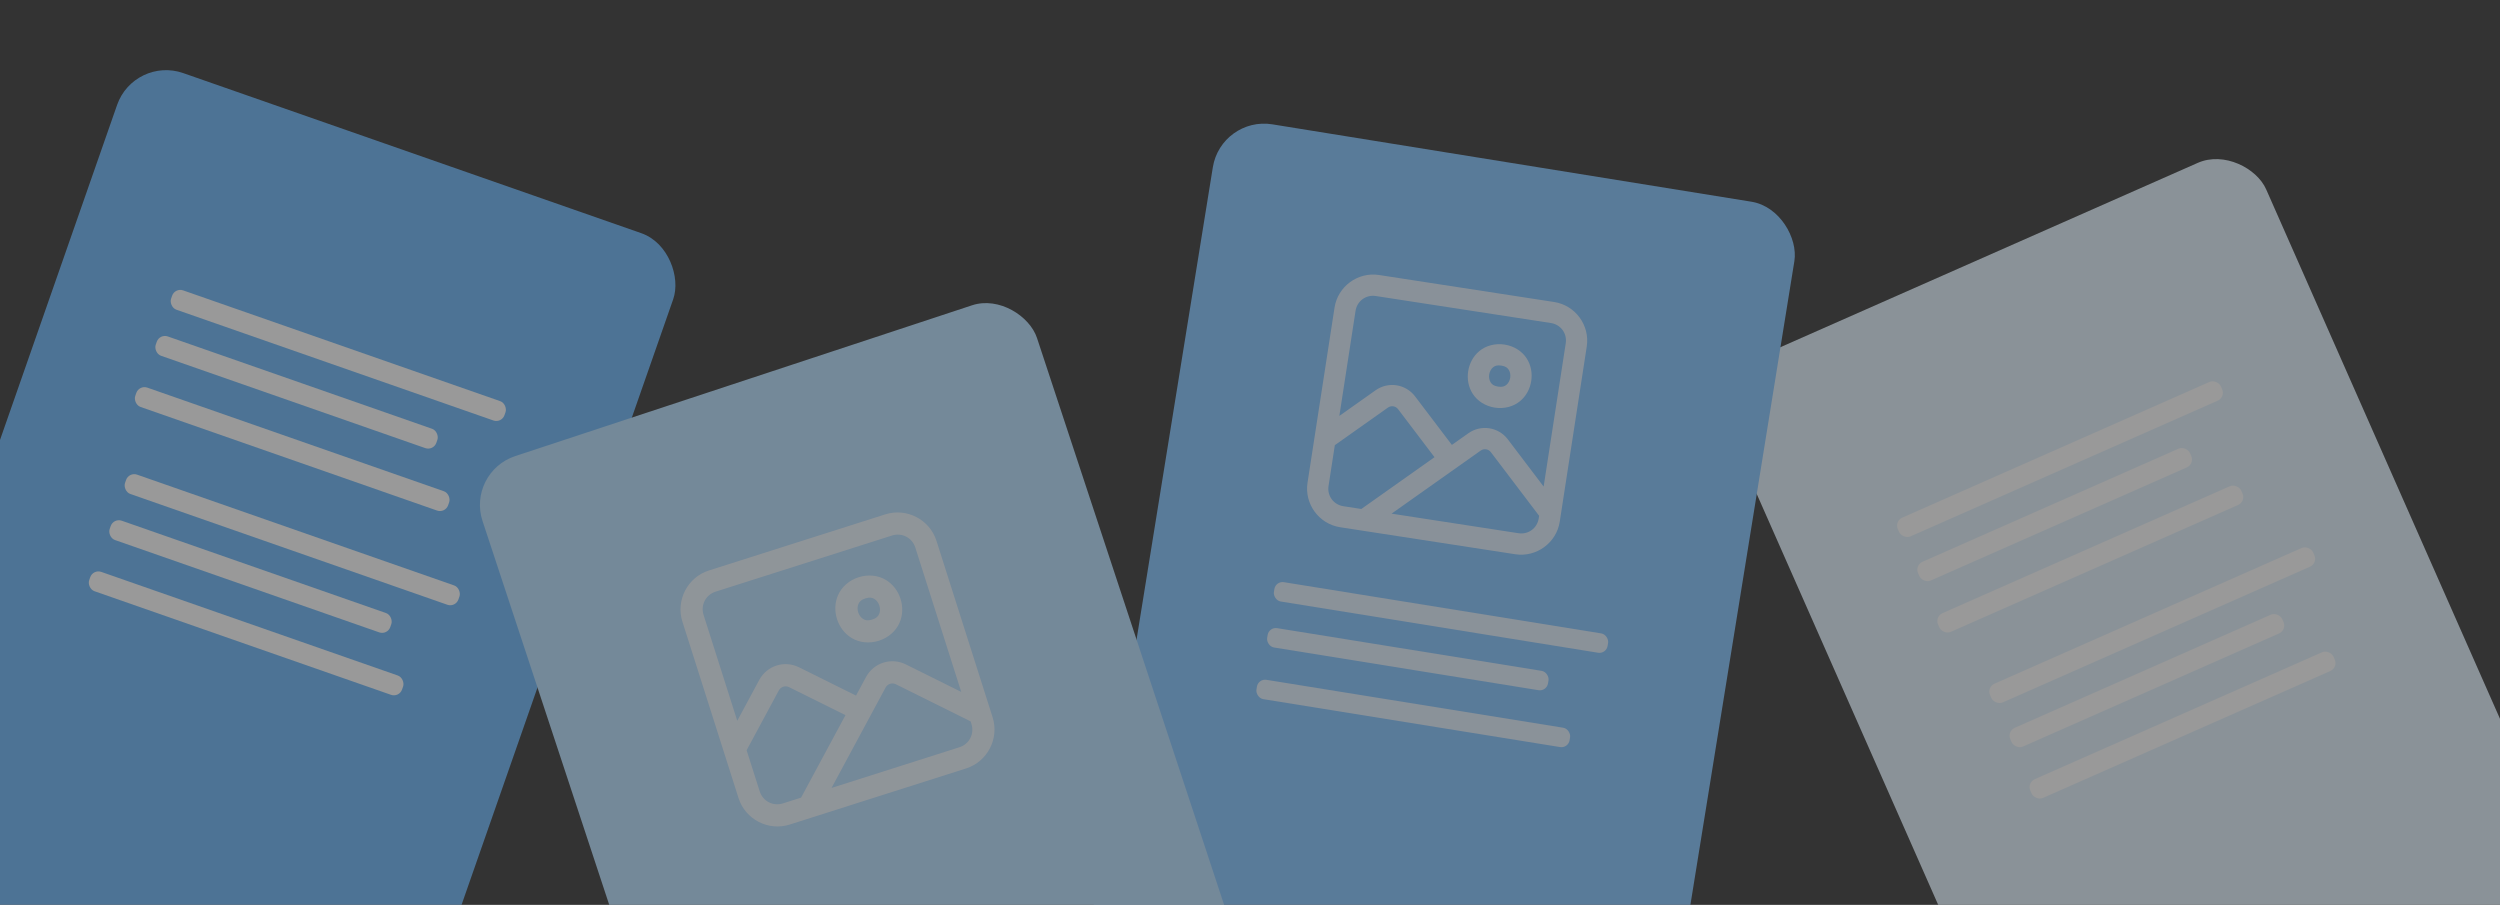 <svg width="268" height="97" viewBox="0 0 268 97" fill="none" xmlns="http://www.w3.org/2000/svg">
<rect x="0" y="0" width="268" height="97" fill="#333333" stroke="none"/>
<g opacity="0.5">
<rect x="14.388" y="6" width="63.147" height="95.141" rx="5.56" transform="rotate(19.264 14.388 6)" fill="#68B4F7"/>
<rect x="13.82" y="50.576" width="37.859" height="2.195" rx="0.927" transform="rotate(19.26 13.82 50.576)" fill="white"/>
<rect x="12.174" y="55.514" width="31.865" height="2.195" rx="0.927" transform="rotate(19.26 12.174 55.514)" fill="white"/>
<rect x="9.979" y="61.001" width="35.528" height="2.195" rx="0.927" transform="rotate(19.26 9.979 61.001)" fill="white"/>
<rect x="18.758" y="30.823" width="37.859" height="2.195" rx="0.927" transform="rotate(19.26 18.758 30.823)" fill="white"/>
<rect x="17.112" y="35.761" width="31.865" height="2.195" rx="0.927" transform="rotate(19.26 17.112 35.761)" fill="white"/>
<rect x="14.917" y="41.248" width="35.528" height="2.195" rx="0.927" transform="rotate(19.26 14.917 41.248)" fill="white"/>
<rect x="182.922" y="40.725" width="63.147" height="95.141" rx="5.56" transform="rotate(-23.828 182.922 40.725)" fill="#E2F2FE"/>
<rect x="212.96" y="73.665" width="37.859" height="2.195" rx="0.927" transform="rotate(-23.832 212.96 73.665)" fill="white"/>
<rect x="215.131" y="78.396" width="31.865" height="2.195" rx="0.927" transform="rotate(-23.832 215.131 78.396)" fill="white"/>
<rect x="217.277" y="83.902" width="35.528" height="2.195" rx="0.927" transform="rotate(-23.832 217.277 83.902)" fill="white"/>
<rect x="203.071" y="55.867" width="37.859" height="2.195" rx="0.927" transform="rotate(-23.832 203.071 55.867)" fill="white"/>
<rect x="205.243" y="60.597" width="31.865" height="2.195" rx="0.927" transform="rotate(-23.832 205.243 60.597)" fill="white"/>
<rect x="207.388" y="66.104" width="35.528" height="2.195" rx="0.927" transform="rotate(-23.832 207.388 66.104)" fill="white"/>
<rect x="130.903" y="12.442" width="63.147" height="95.141" rx="5.56" transform="rotate(9.175 130.903 12.442)" fill="#80C3FF"/>
<rect x="136.755" y="62.267" width="36.238" height="2.101" rx="0.887" transform="rotate(9.171 136.755 62.267)" fill="white" fill-opacity="0.76"/>
<rect x="136.031" y="67.196" width="30.501" height="2.101" rx="0.887" transform="rotate(9.171 136.031 67.196)" fill="white" fill-opacity="0.76"/>
<rect x="134.883" y="72.734" width="34.007" height="2.101" rx="0.887" transform="rotate(9.171 134.883 72.734)" fill="white" fill-opacity="0.76"/>
<g clip-path="url(#clip0)">
<path d="M147.83 29.48C145.562 29.13 143.411 30.706 143.062 32.974L140.166 51.751C139.816 54.019 141.392 56.169 143.66 56.519L162.437 59.415C164.705 59.764 166.856 58.189 167.205 55.921L170.101 37.143C170.451 34.875 168.875 32.725 166.607 32.375L147.83 29.48ZM147.482 31.733L166.26 34.629C167.31 34.791 168.01 35.746 167.848 36.796L165.478 52.16L161.637 47.095C161.636 47.094 161.636 47.093 161.636 47.093C161.138 46.438 160.416 46.031 159.655 45.913C158.894 45.796 158.082 45.967 157.41 46.443L155.642 47.694L151.693 42.488C151.197 41.833 150.476 41.422 149.711 41.304C148.946 41.186 148.136 41.363 147.467 41.835C147.466 41.836 147.466 41.836 147.465 41.836L143.578 44.587L145.315 33.321C145.477 32.271 146.432 31.571 147.482 31.733ZM161.29 36.938C160.257 36.779 159.274 37.065 158.591 37.63C157.908 38.195 157.514 38.983 157.389 39.797C157.263 40.61 157.401 41.48 157.882 42.225C158.363 42.969 159.214 43.539 160.247 43.698C161.28 43.857 162.263 43.571 162.946 43.006C163.629 42.441 164.023 41.653 164.148 40.839C164.274 40.026 164.136 39.156 163.655 38.411C163.174 37.667 162.322 37.097 161.29 36.938ZM160.942 39.191C161.412 39.264 161.6 39.431 161.74 39.648C161.88 39.864 161.943 40.179 161.895 40.492C161.847 40.805 161.691 41.086 161.493 41.25C161.294 41.414 161.064 41.517 160.595 41.445C160.125 41.372 159.937 41.204 159.797 40.988C159.657 40.772 159.594 40.457 159.642 40.144C159.69 39.831 159.846 39.55 160.044 39.386C160.242 39.222 160.473 39.119 160.942 39.191ZM149.364 43.557C149.559 43.588 149.741 43.688 149.875 43.865C149.876 43.865 149.876 43.866 149.876 43.866L153.779 49.011L145.934 54.563L144.007 54.266C142.957 54.104 142.257 53.149 142.419 52.098L143.094 47.722L148.782 43.697C148.966 43.568 149.17 43.528 149.364 43.557ZM159.307 48.167C159.506 48.197 159.686 48.296 159.82 48.472L164.995 55.294L164.952 55.573C164.79 56.623 163.835 57.323 162.785 57.161L149.176 55.063L158.727 48.304C158.906 48.177 159.109 48.136 159.307 48.167Z" fill="white" fill-opacity="0.75"/>
</g>
<rect x="50" y="50.62" width="62.593" height="94.307" rx="5.511" transform="rotate(-18.268 50 50.62)" fill="#B5DFFF"/>
<g clip-path="url(#clip1)">
<path d="M75.99 61.156C73.706 61.883 72.426 64.356 73.153 66.641L79.171 85.556C79.898 87.841 82.372 89.12 84.656 88.393L103.571 82.375C105.856 81.648 107.135 79.174 106.408 76.89L100.39 57.975C99.663 55.69 97.19 54.411 94.905 55.138L75.99 61.156ZM76.713 63.426L95.627 57.407C96.685 57.071 97.784 57.639 98.121 58.697L103.045 74.173L97.096 71.22C97.095 71.219 97.095 71.219 97.094 71.219C96.325 70.838 95.459 70.792 94.693 71.036C93.926 71.279 93.246 71.817 92.839 72.574L91.766 74.567L85.651 71.532C84.882 71.149 84.017 71.1 83.247 71.345C82.476 71.59 81.8 72.132 81.393 72.885C81.393 72.885 81.393 72.886 81.392 72.887L79.034 77.268L75.423 65.919C75.086 64.861 75.655 63.762 76.713 63.426ZM92.051 61.878C91.01 62.209 90.224 62.934 89.847 63.78C89.471 64.626 89.468 65.546 89.729 66.366C89.99 67.186 90.523 67.935 91.32 68.408C92.116 68.881 93.177 69.018 94.217 68.687C95.257 68.356 96.044 67.632 96.421 66.785C96.797 65.939 96.799 65.019 96.538 64.2C96.278 63.38 95.744 62.63 94.948 62.157C94.152 61.684 93.091 61.547 92.051 61.878ZM92.773 64.148C93.246 63.997 93.5 64.067 93.731 64.204C93.963 64.342 94.168 64.606 94.269 64.922C94.369 65.237 94.354 65.572 94.245 65.818C94.135 66.064 93.968 66.267 93.495 66.418C93.022 66.568 92.768 66.499 92.537 66.361C92.305 66.224 92.099 65.959 91.999 65.644C91.899 65.329 91.914 64.993 92.023 64.748C92.132 64.502 92.3 64.298 92.773 64.148ZM83.969 73.615C84.166 73.552 84.383 73.561 84.59 73.664C84.591 73.665 84.591 73.665 84.592 73.665L90.635 76.665L85.875 85.506L83.934 86.123C82.876 86.46 81.778 85.891 81.441 84.834L80.038 80.426L83.49 74.016C83.601 73.809 83.773 73.677 83.969 73.615ZM95.415 73.305C95.615 73.242 95.829 73.25 96.037 73.353L104.049 77.331L104.139 77.612C104.475 78.67 103.907 79.769 102.849 80.105L89.14 84.467L94.936 73.704C95.045 73.502 95.216 73.369 95.415 73.305Z" fill="white" fill-opacity="0.75"/>
</g>
</g>
<defs>
<clipPath id="clip0">
<rect width="36.478" height="36.478" fill="white" transform="translate(139.887 23.641) rotate(8.767)"/>
</clipPath>
<clipPath id="clip1">
<rect width="38.11" height="38.11" fill="white" transform="translate(65.845 59.385) rotate(-17.65)"/>
</clipPath>
</defs>
</svg>
